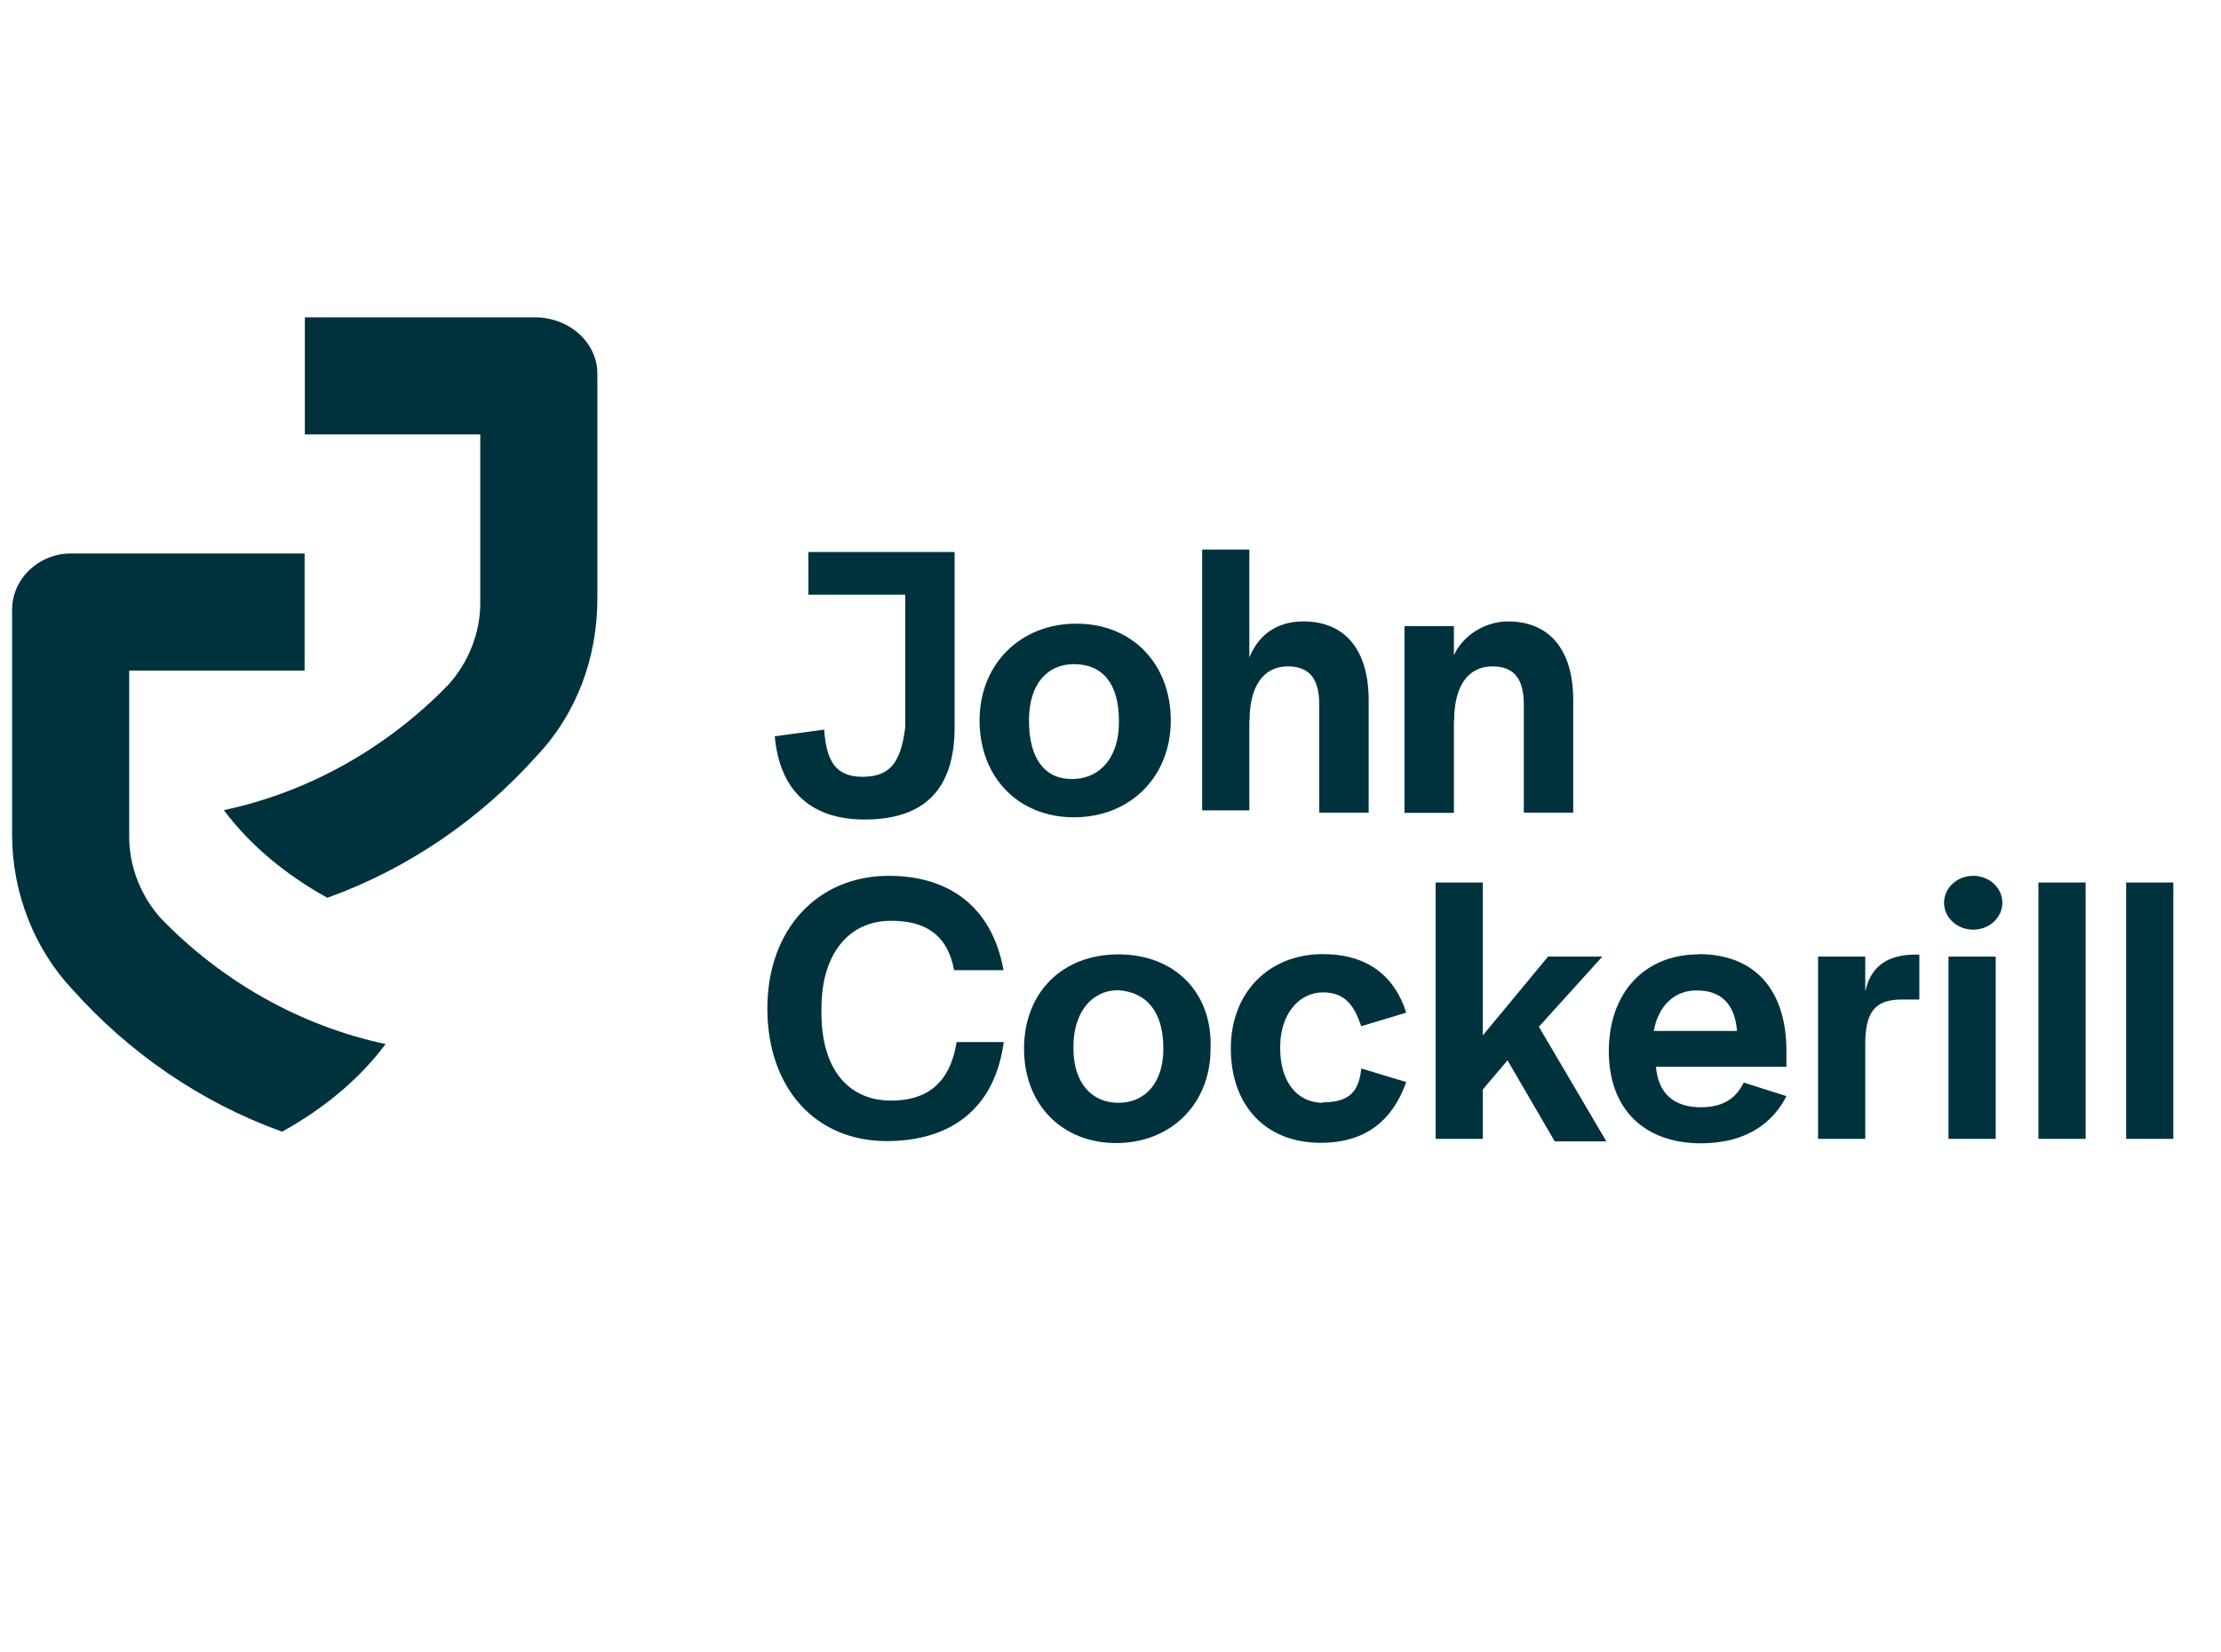 <?xml version="1.0" encoding="UTF-8"?>
<svg id="Layer_1" data-name="Layer 1" xmlns="http://www.w3.org/2000/svg" viewBox="0 0 89.9 66.9">
  <defs>
    <style>
      .cls-1 {
        fill: #00323e;
      }
    </style>
  </defs>
  <g id="Canon">
    <g>
      <g>
        <path class="cls-1" d="m21.81,12.85h-9.47v4.74h7.1v6.83c0,1.18-.46,2.37-1.27,3.28-2.46,2.55-5.65,4.37-9.11,5.1,1.09,1.46,2.55,2.64,4.19,3.55,3.28-1.18,6.19-3.19,8.47-5.74,1.64-1.73,2.46-4.01,2.46-6.37v-9.11c0-1.18-1-2.19-2.37-2.28q.09,0,0,0Z"/>
        <path class="cls-1" d="m2.86,22.41h9.47v4.74h-7.1v6.74c0,1.18.46,2.37,1.27,3.28,2.46,2.55,5.65,4.37,9.11,5.1-1.09,1.46-2.55,2.64-4.19,3.55-3.28-1.18-6.19-3.19-8.47-5.74-1.55-1.64-2.46-3.92-2.46-6.28v-9.11c0-1.27,1.09-2.28,2.37-2.28Z"/>
      </g>
      <g>
        <g>
          <path class="cls-1" d="m36.07,44.56c-1.73,0-2.82-1.27-2.82-3.55v-.18c0-2.19,1.09-3.55,2.82-3.55,1.37,0,2.28.55,2.55,2h2c-.46-2.55-2.19-3.82-4.64-3.82-2.91,0-4.92,2.19-4.92,5.37s1.91,5.37,4.83,5.37c2.55,0,4.37-1.27,4.74-4.01h-1.91c-.27,1.73-1.27,2.37-2.64,2.37Z"/>
          <path class="cls-1" d="m45.27,38.64c-2.28,0-3.82,1.55-3.82,3.82s1.55,3.82,3.73,3.82,3.82-1.55,3.82-3.82c.09-2.28-1.46-3.82-3.73-3.82Zm1.82,3.82c0,1.37-.73,2.19-1.82,2.19s-1.82-.82-1.82-2.19v-.09c0-1.37.73-2.28,1.82-2.28,1.18.09,1.82.91,1.82,2.37h0Z"/>
          <path class="cls-1" d="m53.55,44.65c-1.09,0-1.73-.91-1.73-2.19v-.09c0-1.27.73-2.19,1.73-2.19.91,0,1.27.55,1.55,1.37l1.82-.55c-.46-1.46-1.55-2.37-3.37-2.37-2.19,0-3.73,1.55-3.73,3.82s1.37,3.82,3.64,3.82c1.82,0,2.91-.91,3.46-2.46l-1.82-.55c-.09.91-.46,1.37-1.55,1.37Z"/>
          <path class="cls-1" d="m64.85,38.73h-2.19l-2.64,3.19v-6.19h-1.91v10.38h1.91v-2l1-1.18,1.91,3.28h2.09l-2.73-4.64,2.55-2.82Z"/>
          <path class="cls-1" d="m68.76,38.64c-2.19,0-3.64,1.55-3.64,3.92s1.46,3.73,3.73,3.73c1.82,0,2.91-.82,3.46-1.91l-1.73-.55c-.27.55-.73,1-1.73,1-1.09,0-1.73-.55-1.82-1.64h5.28v-.64c0-2.46-1.27-3.92-3.55-3.92Zm-1.82,3.1c.18-1,.82-1.64,1.73-1.64,1,0,1.55.55,1.64,1.64h-3.37Z"/>
          <path class="cls-1" d="m75.5,40.1v-1.37h-1.91v7.38h1.91v-3.82c0-1.27.36-1.82,1.46-1.82h.73v-1.82h-.18c-1.27,0-1.82.64-2,1.46Z"/>
          <rect class="cls-1" x="82.51" y="35.73" width="1.91" height="10.38"/>
          <rect class="cls-1" x="86.06" y="35.73" width="1.91" height="10.38"/>
          <rect class="cls-1" x="78.87" y="38.73" width="1.91" height="7.38"/>
          <ellipse class="cls-1" cx="79.87" cy="36.55" rx="1.18" ry="1.09"/>
        </g>
        <g>
          <path class="cls-1" d="m34.91,31.45c-1.09,0-1.46-.64-1.55-1.91l-2,.27c.18,2,1.27,3.37,3.64,3.37s3.64-1.18,3.64-3.73v-7.1h-5.92v1.73h3.92v5.37c-.18,1.46-.64,2-1.73,2Z"/>
          <path class="cls-1" d="m43.47,33.09c2.28,0,3.92-1.64,3.92-3.92s-1.55-3.92-3.82-3.92-3.92,1.64-3.92,3.92,1.55,3.92,3.82,3.92Zm-1.82-3.92c0-1.46.73-2.28,1.82-2.28,1.18,0,1.82.82,1.82,2.28v.09c0,1.37-.73,2.28-1.91,2.28-1.09,0-1.73-.82-1.73-2.37,0,.09,0,0,0,0Z"/>
          <path class="cls-1" d="m50.58,29.17c0-1.37.55-2.19,1.55-2.19.91,0,1.27.55,1.27,1.55v4.37h2v-4.55c0-2.09-1-3.19-2.64-3.19-1.09,0-1.82.55-2.19,1.46v-4.37h-1.91v10.56h1.91v-3.64h0Z"/>
          <path class="cls-1" d="m58.86,29.17c0-1.37.55-2.19,1.55-2.19.91,0,1.27.55,1.27,1.55v4.37h2v-4.55c0-2.09-1-3.19-2.64-3.19-.91,0-1.82.55-2.19,1.37v-1.18h-2v7.56h2v-3.73h0Z"/>
        </g>
      </g>
    </g>
  </g>
</svg>